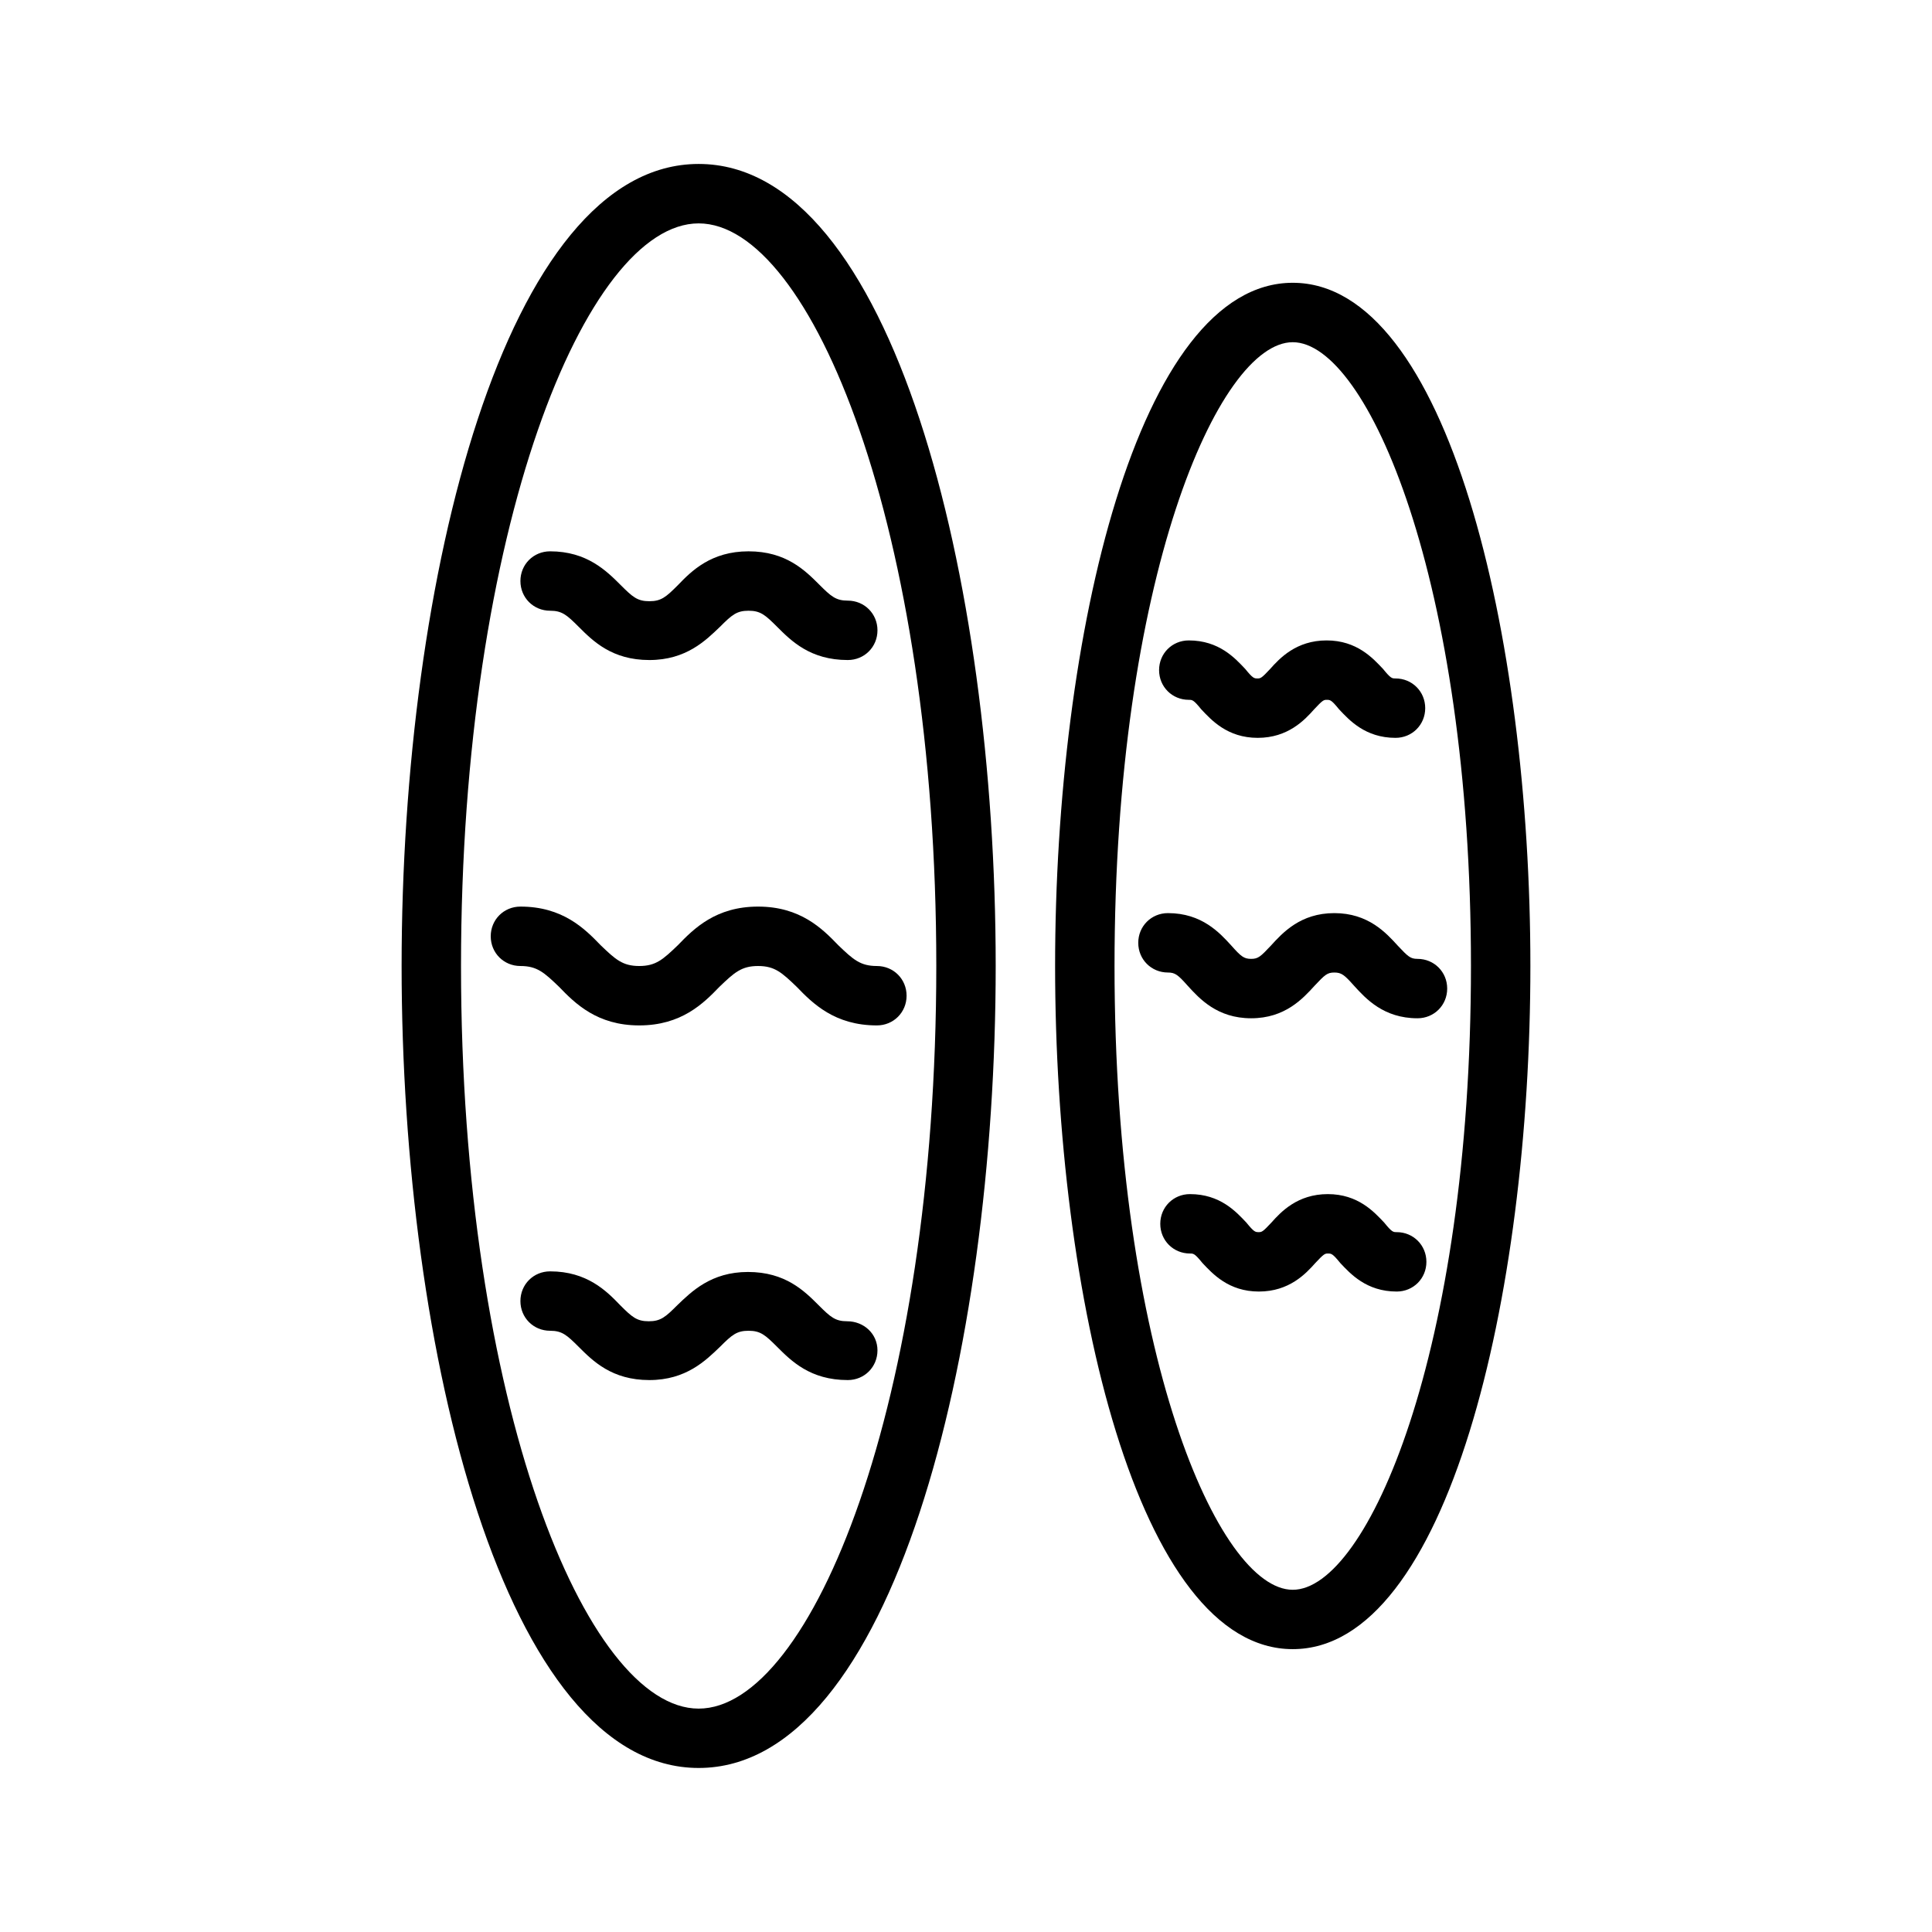 <?xml version="1.0" encoding="UTF-8"?>
<!-- Uploaded to: ICON Repo, www.iconrepo.com, Generator: ICON Repo Mixer Tools -->
<svg fill="#000000" width="800px" height="800px" version="1.1" viewBox="144 144 512 512" xmlns="http://www.w3.org/2000/svg">
 <g>
  <path d="m329.15 187.45c-51.168 0-78.719 109.58-78.719 212.54s27.551 212.54 78.719 212.54c51.168 0 78.719-109.58 78.719-212.54 0.004-102.96-27.547-212.54-78.719-212.54zm0 409.35c-29.758 0-62.977-80.766-62.977-196.8s33.219-196.8 62.977-196.8c29.758 0 62.977 80.766 62.977 196.8 0 116.03-33.219 196.8-62.977 196.8z"/>
  <path d="m366.15 394.49c-4.25-4.41-10.074-10.234-21.254-10.234-11.18 0-17.004 5.824-21.254 10.234-3.938 3.777-5.824 5.512-10.234 5.512s-6.297-1.73-10.234-5.512c-4.25-4.41-10.074-10.234-21.254-10.234-4.406 0-7.871 3.465-7.871 7.871 0 4.41 3.465 7.875 7.871 7.875 4.41 0 6.297 1.73 10.234 5.512 4.25 4.406 10.074 10.23 21.254 10.23s17.004-5.824 21.254-10.234c3.938-3.777 5.824-5.508 10.234-5.508 4.41 0 6.297 1.73 10.234 5.512 4.25 4.406 10.074 10.23 21.254 10.23 4.41 0 7.871-3.465 7.871-7.871 0-4.41-3.465-7.871-7.871-7.871-4.41 0-6.297-1.734-10.234-5.512z"/>
  <path d="m368.51 494.15c-3.148 0-4.41-1.102-7.559-4.25-3.777-3.777-8.816-8.816-18.734-8.816-9.762 0-14.957 5.195-18.734 8.816-3.148 3.148-4.41 4.25-7.559 4.25-3.148 0-4.41-1.102-7.559-4.25-3.621-3.781-8.816-8.977-18.578-8.977-4.41 0-7.871 3.465-7.871 7.871 0 4.41 3.465 7.871 7.871 7.871 3.148 0 4.41 1.102 7.559 4.25 3.777 3.777 8.816 8.816 18.734 8.816 9.762 0 14.957-5.195 18.734-8.816 3.148-3.148 4.41-4.25 7.559-4.25s4.41 1.102 7.559 4.25c3.777 3.777 8.816 8.816 18.734 8.816 4.41 0 7.871-3.465 7.871-7.871s-3.621-7.711-8.027-7.711z"/>
  <path d="m323.64 299.08c-3.148 3.148-4.41 4.25-7.559 4.25-3.148 0-4.41-1.102-7.559-4.25-3.777-3.777-8.973-8.973-18.734-8.973-4.41 0-7.871 3.465-7.871 7.871 0 4.41 3.465 7.871 7.871 7.871 3.148 0 4.41 1.102 7.559 4.25 3.777 3.777 8.816 8.816 18.734 8.816 9.762 0 14.957-5.195 18.734-8.816 3.148-3.148 4.41-4.25 7.559-4.25s4.41 1.102 7.559 4.25c3.777 3.777 8.816 8.816 18.734 8.816 4.41 0 7.871-3.465 7.871-7.871 0-4.41-3.465-7.871-7.871-7.871-3.148 0-4.41-1.102-7.559-4.25-3.777-3.777-8.816-8.816-18.734-8.816s-15.113 5.195-18.734 8.973z"/>
  <path d="m486.59 218.94c-40.934 0-62.977 93.203-62.977 181.05 0 87.852 22.043 181.05 62.977 181.05s62.977-93.203 62.977-181.05c0-87.848-22.043-181.05-62.977-181.05zm0 346.37c-19.68 0-47.23-62.82-47.23-165.31s27.551-165.31 47.23-165.31c19.68 0 47.23 62.82 47.23 165.31 0.004 102.49-27.551 165.31-47.23 165.31z"/>
  <path d="m519.65 398.11c-1.891 0-2.519-0.629-5.195-3.465-3.148-3.465-7.871-8.66-16.848-8.66-8.973 0-13.699 5.195-16.848 8.66-2.676 2.832-3.305 3.465-5.195 3.465s-2.676-0.629-5.195-3.465c-3.148-3.465-7.871-8.66-16.848-8.66-4.41 0-7.871 3.465-7.871 7.871 0 4.41 3.465 7.871 7.871 7.871 1.891 0 2.676 0.629 5.195 3.465 3.148 3.465 7.871 8.66 16.848 8.66 8.973 0 13.699-5.195 16.848-8.66 2.676-2.832 3.305-3.465 5.195-3.465s2.676 0.629 5.195 3.465c3.148 3.465 7.871 8.66 16.848 8.66 4.41 0 7.871-3.465 7.871-7.871s-3.461-7.871-7.871-7.871z"/>
  <path d="m514.14 470.53c-0.945 0-1.258 0-3.305-2.519-2.676-2.832-6.926-7.559-14.957-7.559s-12.438 4.723-14.957 7.559c-2.203 2.363-2.519 2.519-3.305 2.519-0.945 0-1.258 0-3.305-2.519-2.676-2.832-6.926-7.559-14.957-7.559-4.41 0-7.871 3.465-7.871 7.871 0 4.41 3.465 7.871 7.871 7.871 0.945 0 1.258 0 3.305 2.519 2.676 2.832 6.926 7.559 14.957 7.559s12.438-4.723 14.957-7.559c2.203-2.363 2.519-2.519 3.305-2.519 0.945 0 1.258 0 3.305 2.519 2.676 2.832 6.926 7.559 14.957 7.559 4.41 0 7.871-3.465 7.871-7.871s-3.465-7.871-7.871-7.871z"/>
  <path d="m459.04 329.46c0.945 0 1.258 0 3.305 2.519 2.676 2.832 6.926 7.559 14.957 7.559s12.438-4.723 14.957-7.559c2.203-2.363 2.519-2.519 3.305-2.519 0.945 0 1.258 0 3.305 2.519 2.676 2.832 6.926 7.559 14.957 7.559 4.41 0 7.871-3.465 7.871-7.871 0-4.41-3.465-7.871-7.871-7.871-0.945 0-1.258 0-3.305-2.519-2.676-2.832-6.926-7.559-14.957-7.559s-12.438 4.723-14.957 7.559c-2.203 2.363-2.519 2.519-3.305 2.519-0.945 0-1.258 0-3.305-2.519-2.676-2.832-6.926-7.559-14.957-7.559-4.41 0-7.871 3.465-7.871 7.871s3.461 7.871 7.871 7.871z"/>
 </g>
</svg>